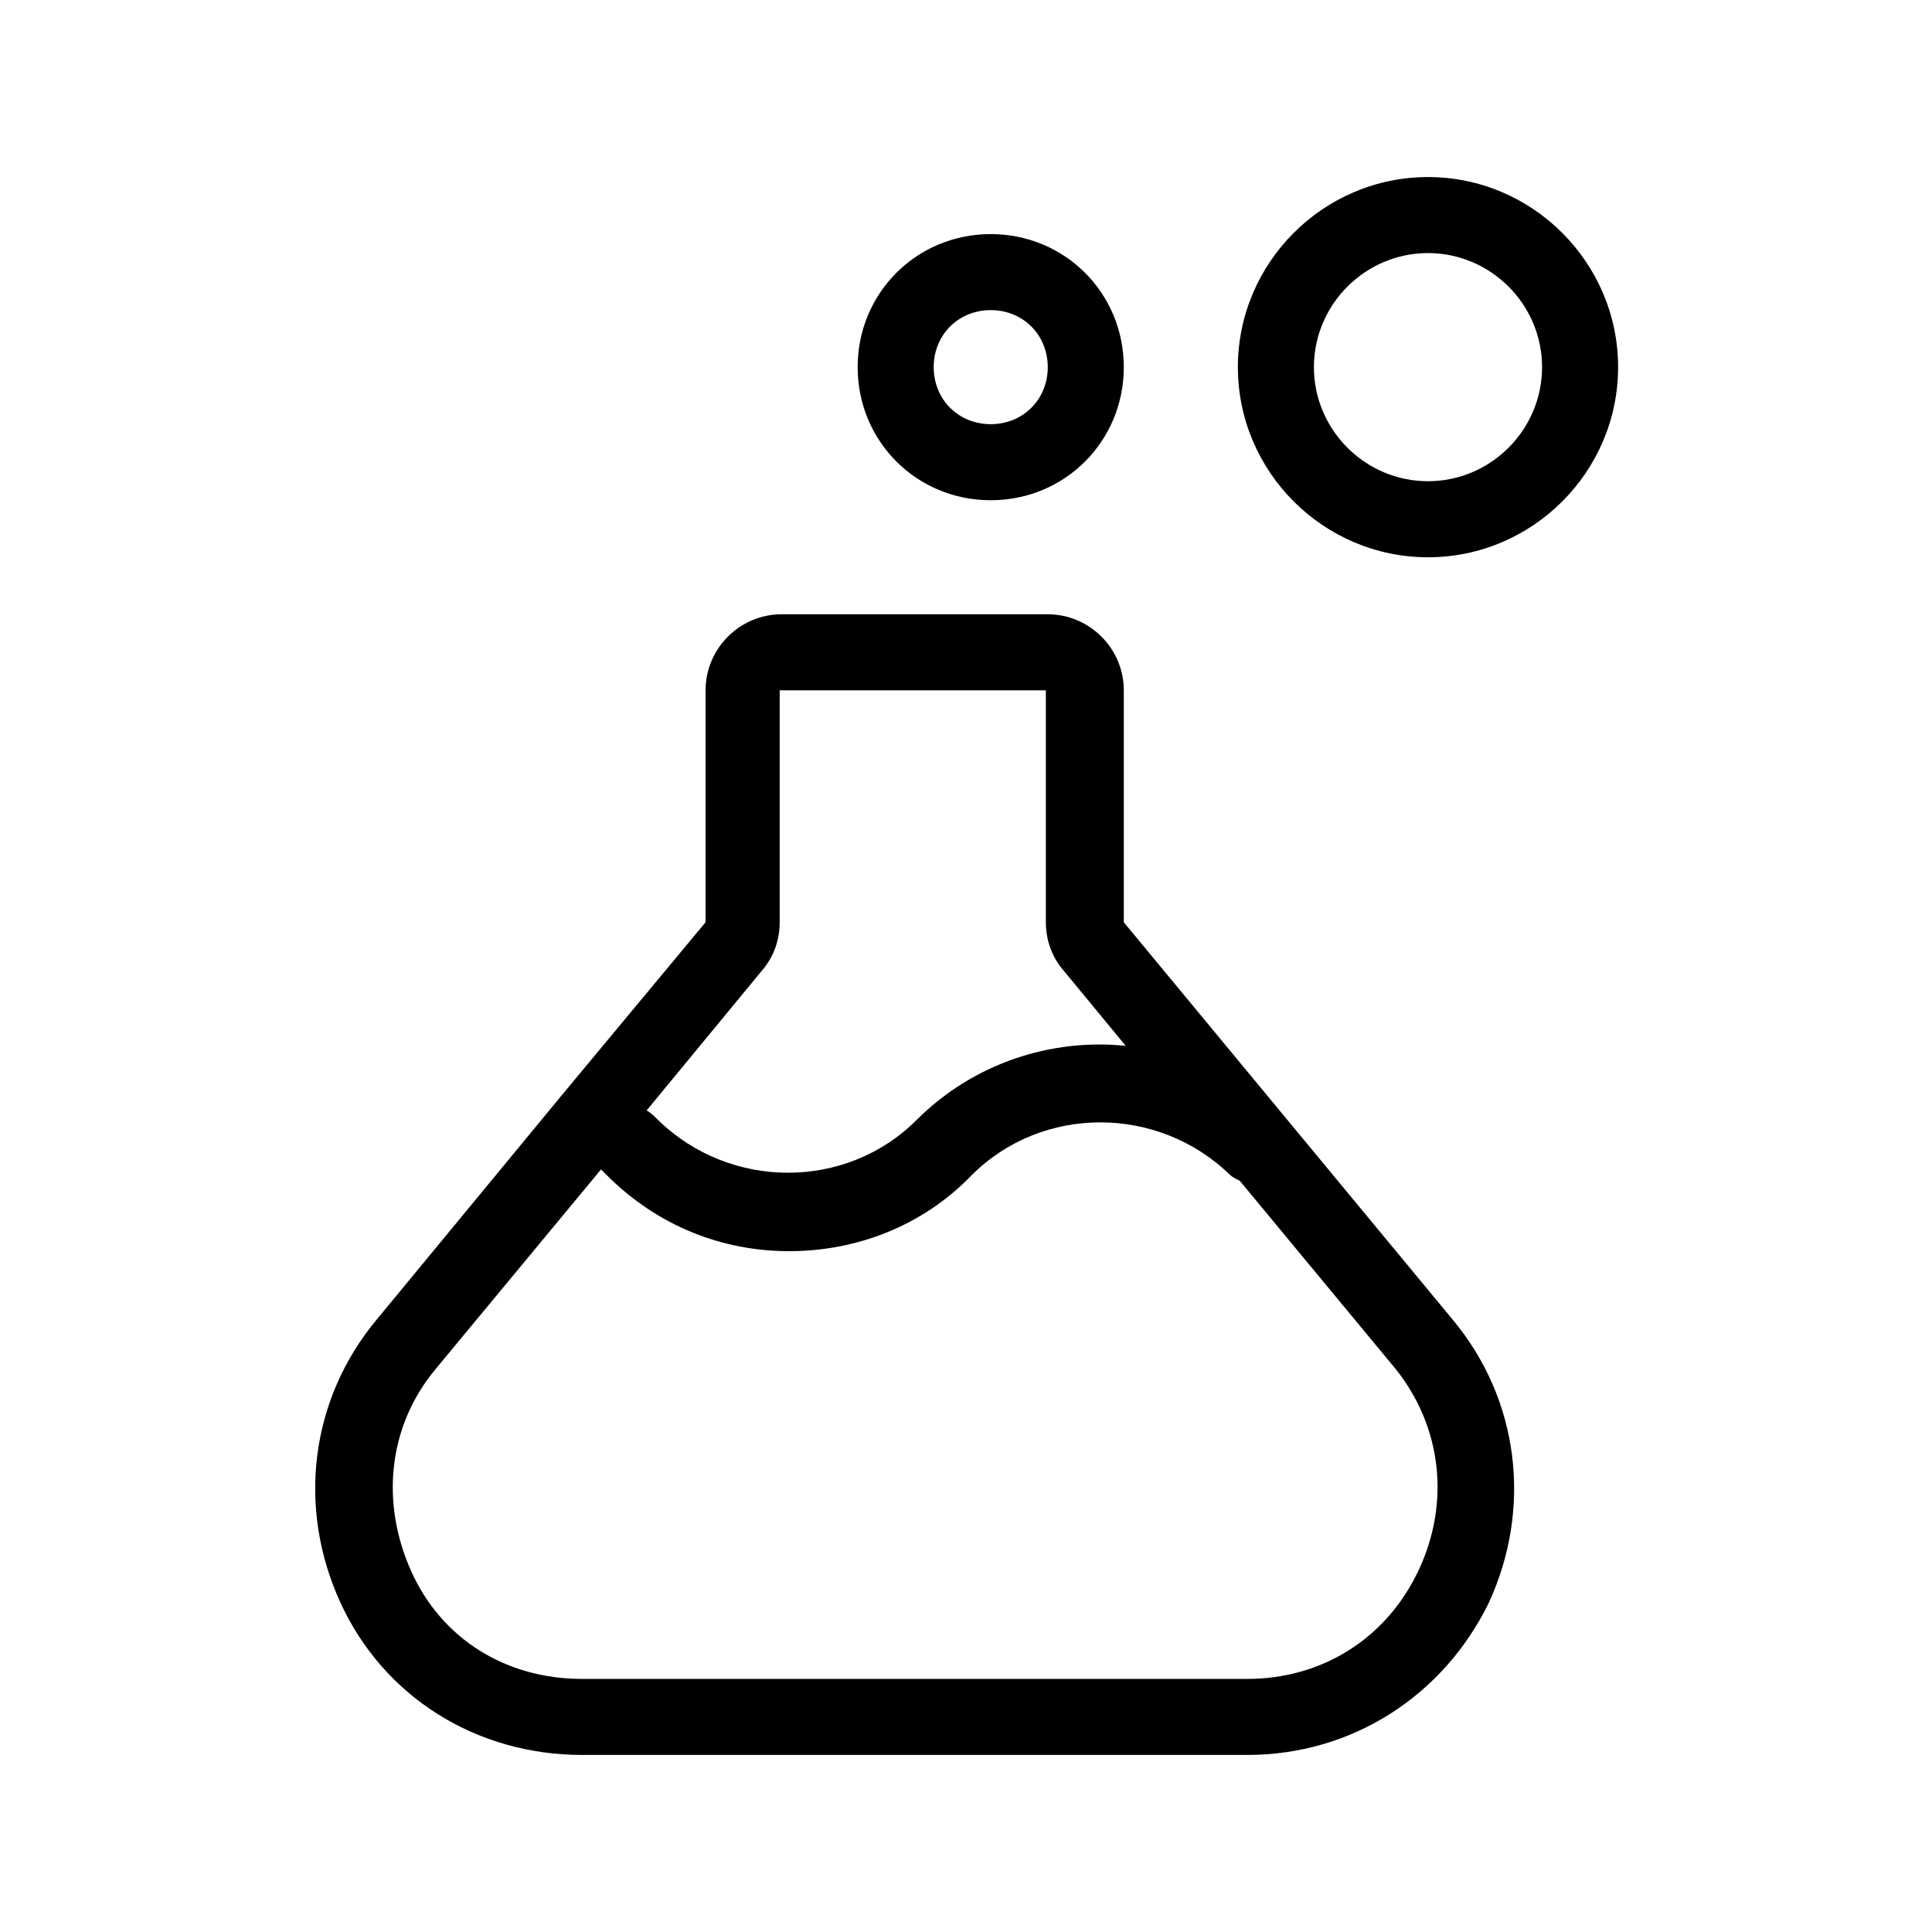 <?xml version="1.0" encoding="UTF-8"?>
<!-- Uploaded to: SVG Repo, www.svgrepo.com, Generator: SVG Repo Mixer Tools -->
<svg fill="#000000" width="800px" height="800px" version="1.1" viewBox="144 144 512 512" xmlns="http://www.w3.org/2000/svg">
 <path d="m441.82 388.41v-61.465c0-11.082-9.07-20.152-20.152-20.152h-70.535c-11.082 0-20.152 9.07-20.152 20.152v61.465l-37.281 44.84-49.879 60.457c-17.633 21.16-21.16 49.879-9.574 75.066 11.586 25.191 36.273 40.305 63.984 40.305h176.33c27.711 0 51.891-15.617 63.984-40.305 11.586-25.191 8.062-53.906-9.574-75.066zm-95.727 12.598c3.023-3.527 4.535-8.062 4.535-12.594v-61.469h70.535v61.465c0 4.535 1.512 9.07 4.535 12.594l16.625 20.152c-19.648-2.016-40.305 4.535-55.418 19.648-18.641 18.641-49.375 18.641-68.52 0-1.008-1.008-2.016-2.016-3.023-2.519zm173.82 159.2c-8.566 18.137-25.695 28.719-45.344 28.719h-176.33c-20.152 0-37.281-10.578-45.344-28.719-8.062-18.137-6.047-38.289 6.551-53.402l43.832-52.898c0.504 0.504 1.008 1.008 1.512 1.512 13.602 13.602 30.73 20.152 48.367 20.152 17.633 0 35.266-6.551 48.367-20.152 18.641-18.641 49.375-18.641 68.52 0 0.504 0.504 1.512 1.008 2.519 1.512l41.312 49.879c12.082 15.109 14.602 35.262 6.039 53.398zm-113.36-283.64c19.648 0 35.266-15.617 35.266-35.266 0-19.648-15.617-35.266-35.266-35.266s-35.266 15.617-35.266 35.266c0 19.645 15.617 35.266 35.266 35.266zm0-50.383c8.566 0 15.113 6.551 15.113 15.113 0 8.566-6.551 15.113-15.113 15.113-8.566 0-15.113-6.551-15.113-15.113s6.551-15.113 15.113-15.113zm115.88-35.266c-27.711 0-50.383 22.672-50.383 50.383 0 27.711 22.672 50.383 50.383 50.383 27.711 0 50.383-22.672 50.383-50.383-0.004-27.711-22.676-50.383-50.383-50.383zm0 80.609c-16.625 0-30.23-13.602-30.23-30.23 0-16.625 13.602-30.23 30.23-30.23 16.625 0 30.23 13.602 30.23 30.23-0.004 16.629-13.605 30.23-30.23 30.23z"/>
</svg>
